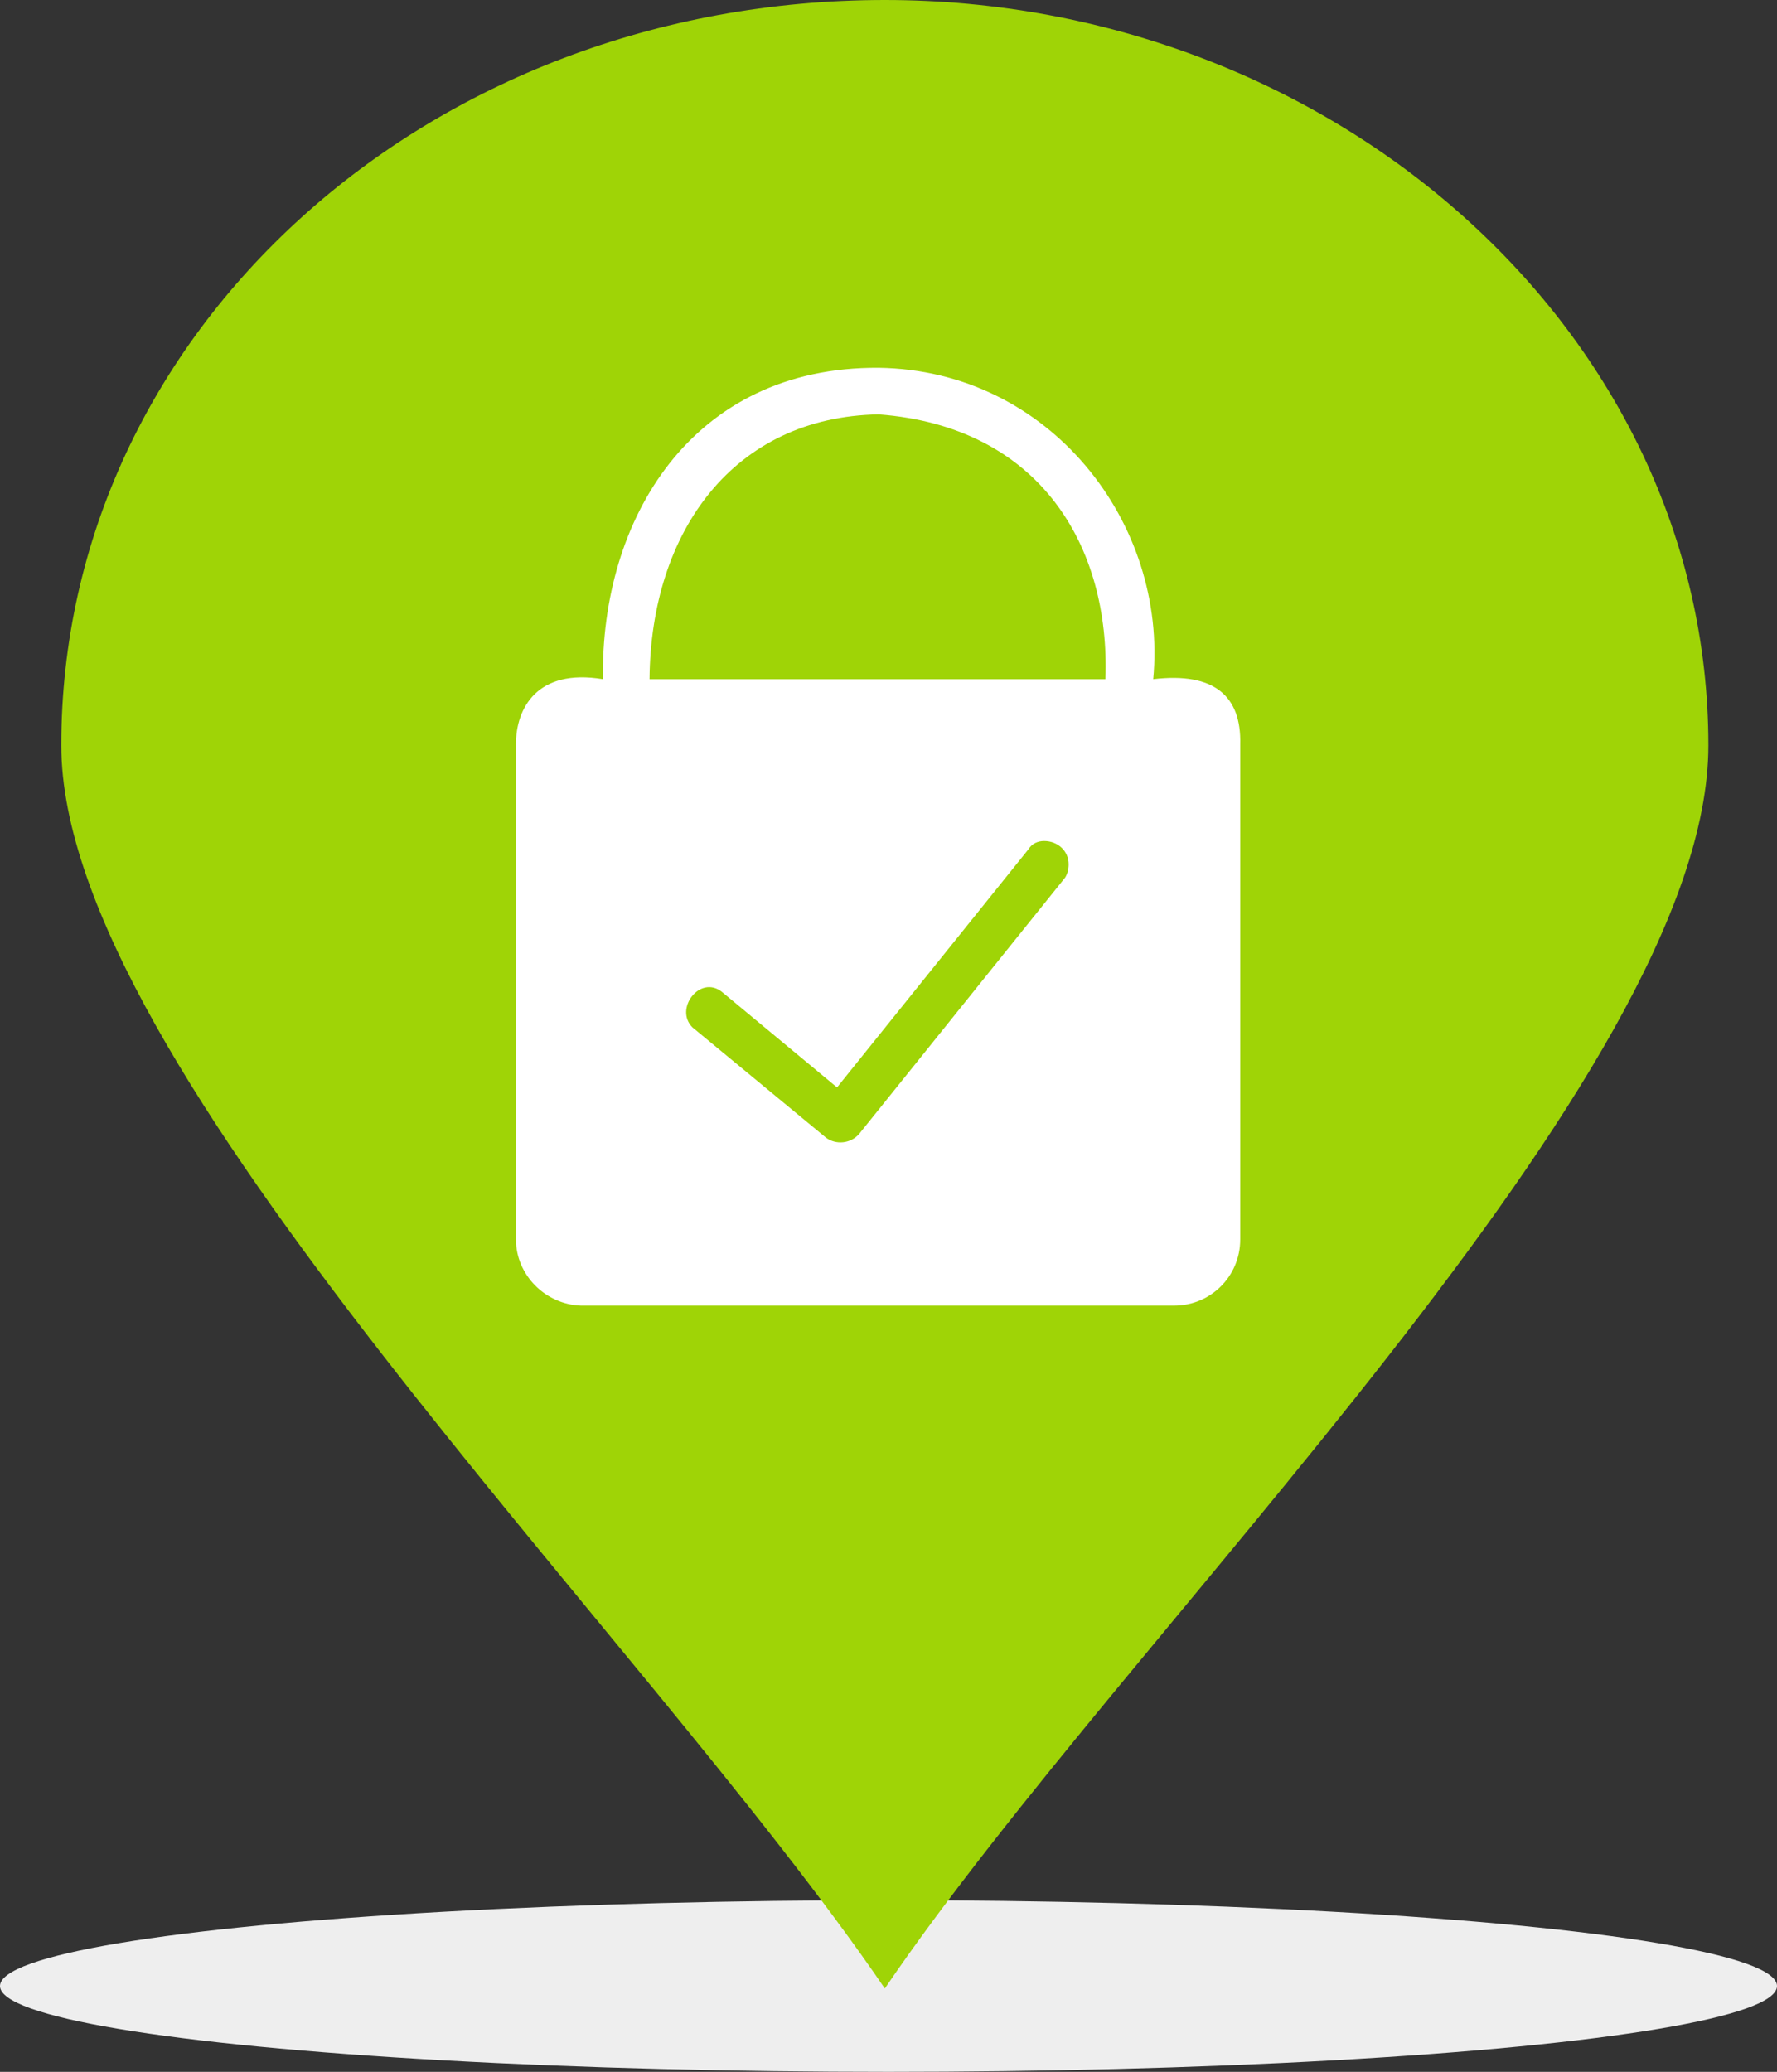 <?xml version="1.0" encoding="utf-8"?>
<!-- Generator: Adobe Illustrator 22.0.0, SVG Export Plug-In . SVG Version: 6.00 Build 0)  -->
<svg version="1.1" id="Layer_1" xmlns="http://www.w3.org/2000/svg" xmlns:xlink="http://www.w3.org/1999/xlink" x="0px" y="0px"
	 viewBox="0 0 145 169" style="enable-background:new 0 0 145 169;" xml:space="preserve">
<rect x="0" y="0" width="145" height="169" fill="#333333" stroke="none"/>
<style type="text/css">
	.st0{fill:#EEEEEE;}
	.st1{fill:#9FD406;}
	.st2{fill:#FFFFFF;}
</style>
<g id="Grupo_1283" transform="translate(-455 -3591)">
	<ellipse id="Elipse_29" class="st0" cx="527.5" cy="3753" rx="72.5" ry="7"/>
	<g id="Grupo_1279" transform="translate(0)">
		<g id="Grupo_47" transform="translate(-1088 1835)">
			<g id="Grupo_4" transform="translate(1548 1756)">
				<path id="Caminho_3" class="st1" d="M67.2,0c36.5,0,67.2,27,67.2,60.8c0,27-47.3,72.1-67.2,101.4C47.3,133,0,87.1,0,60.8
					C0,27,29.9,0,67.2,0z M67.2,33.8c24.9,0,24.9,31.6,0,31.6S42.3,33.8,67.2,33.8z"/>
			</g>
			<ellipse id="Elipse_1" class="st1" cx="1616.3" cy="1817.8" rx="38" ry="38.5"/>
		</g>
		<path id="Caminho_21" class="st2" d="M526.7,3621c-15.3-0.1-22.7,12.4-22.5,25.4c-5.4-0.9-7.1,2.4-7.1,5.3v40.4
			c0,2.9,2.4,5.3,5.3,5.4h48.4c3,0,5.4-2.4,5.4-5.4v-40.4c0.1-3.9-2.1-5.9-7.1-5.3C550.3,3633.7,540.7,3621.2,526.7,3621z
			 M526.7,3624.8c13.2,1,18.9,10.8,18.5,21.6H508C508.1,3634.3,514.9,3625,526.7,3624.8z M540.2,3659.6c1.1,0,2,0.8,2,1.9
			c0,0.4-0.1,0.8-0.3,1.1l-16.8,20.9c-0.7,0.8-1.9,0.9-2.7,0.3l-10.9-9c-1.5-1.5,0.6-4.3,2.4-2.9l9.4,7.8l15.6-19.4
			C539.2,3659.8,539.7,3659.6,540.2,3659.6z"/>
	</g>
</g>
</svg>
